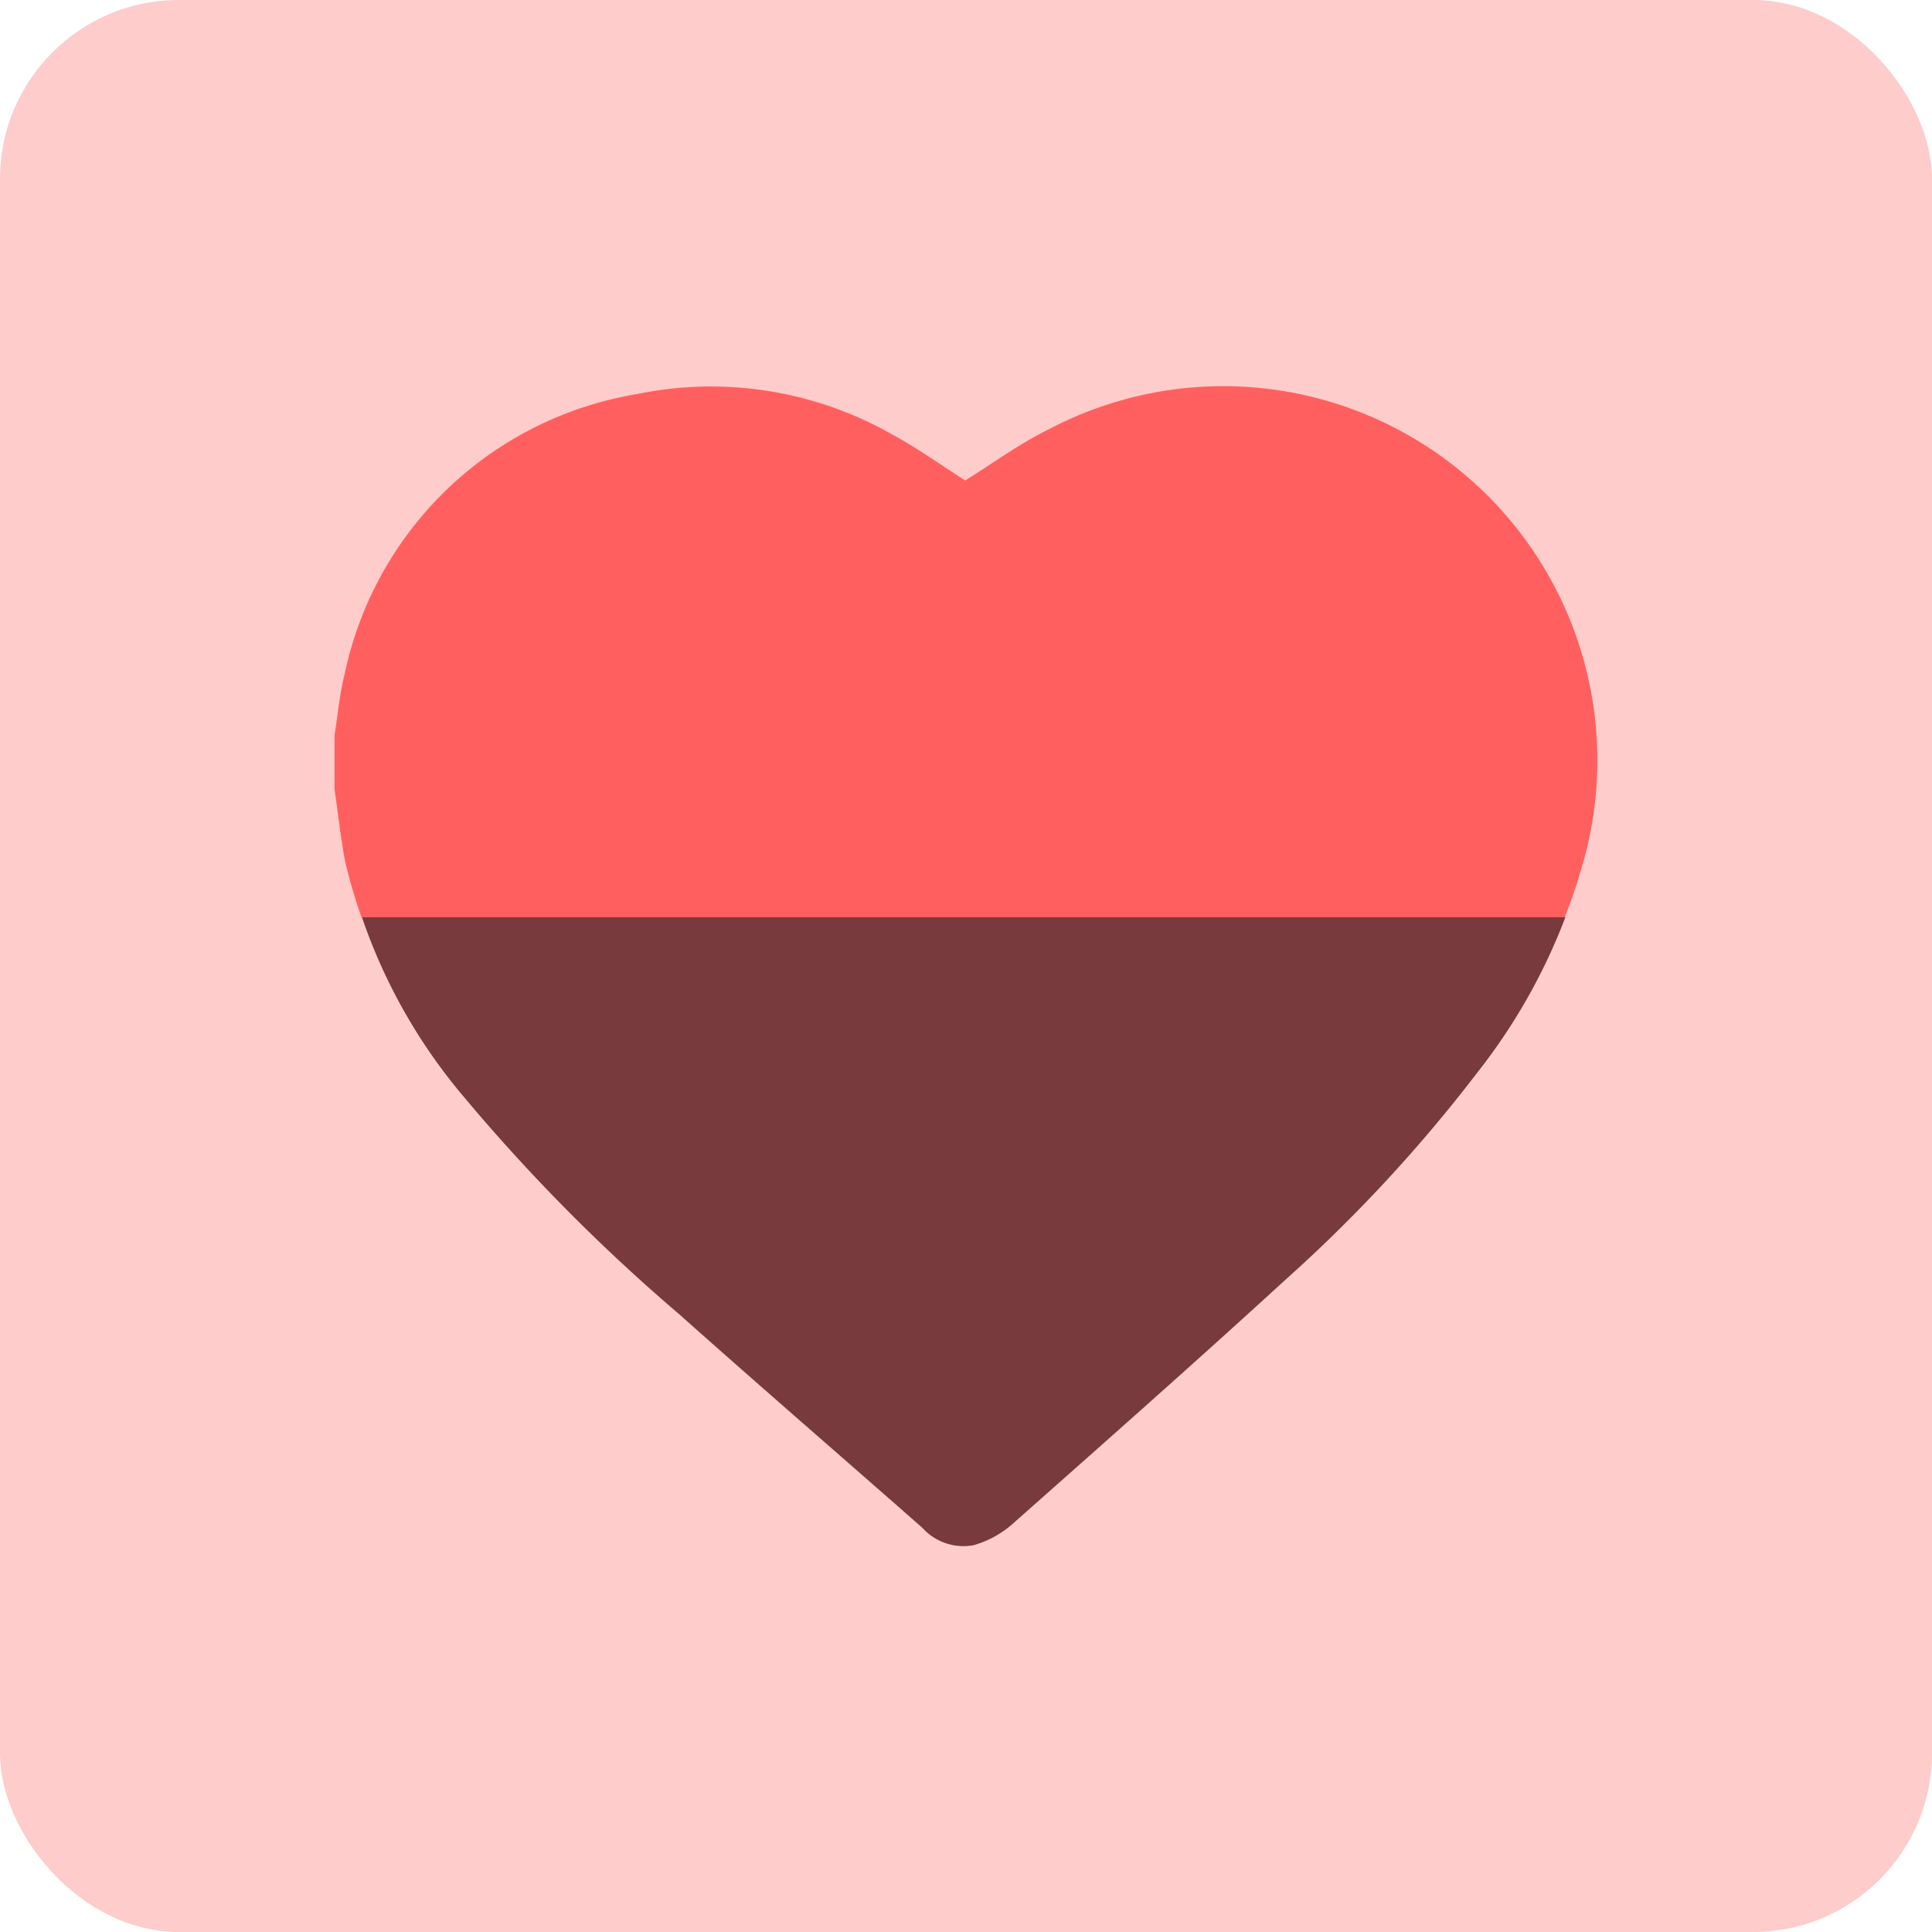 <svg xmlns="http://www.w3.org/2000/svg" width="54" height="54" viewBox="0 0 54 54">
  <g id="Group_19085" data-name="Group 19085" transform="translate(-994 -1293)">
    <rect id="Rectangle_4684" data-name="Rectangle 4684" width="54" height="54" rx="5" transform="translate(994 1293)" fill="#fdcccb"/>
    <g id="Group_18703" data-name="Group 18703" transform="translate(723.493 832.684)">
      <g id="Group_18674" data-name="Group 18674" transform="translate(279.861 471.108)">
        <path id="Path_26384" data-name="Path 26384" d="M314.813,484.216a10.458,10.458,0,0,0-15.008-11.892c-.815.4-1.561.951-2.32,1.421-.673-.426-1.353-.918-2.087-1.312a10.239,10.239,0,0,0-7.1-1.1,10.018,10.018,0,0,0-8.154,7.805c-.146.561-.193,1.148-.287,1.723v1.513c.1.679.17,1.363.3,2.038a15.587,15.587,0,0,0,.454,1.544h33.632A16.363,16.363,0,0,0,314.813,484.216Z" transform="translate(-279.861 -471.108)" fill="#ff605f"/>
        <path id="Path_26385" data-name="Path 26385" d="M289.483,496.6c2.243,2,4.522,3.968,6.779,5.955a1.549,1.549,0,0,0,1.438.486,2.825,2.825,0,0,0,1.091-.6c2.545-2.255,5.089-4.5,7.6-6.8a42.015,42.015,0,0,0,5.4-5.831,16.46,16.46,0,0,0,2.445-4.319H280.6a15.5,15.5,0,0,0,2.831,5A51.1,51.1,0,0,0,289.483,496.6Z" transform="translate(-279.837 -470.645)" fill="#783a3d"/>
      </g>
    </g>
  </g>
</svg>
